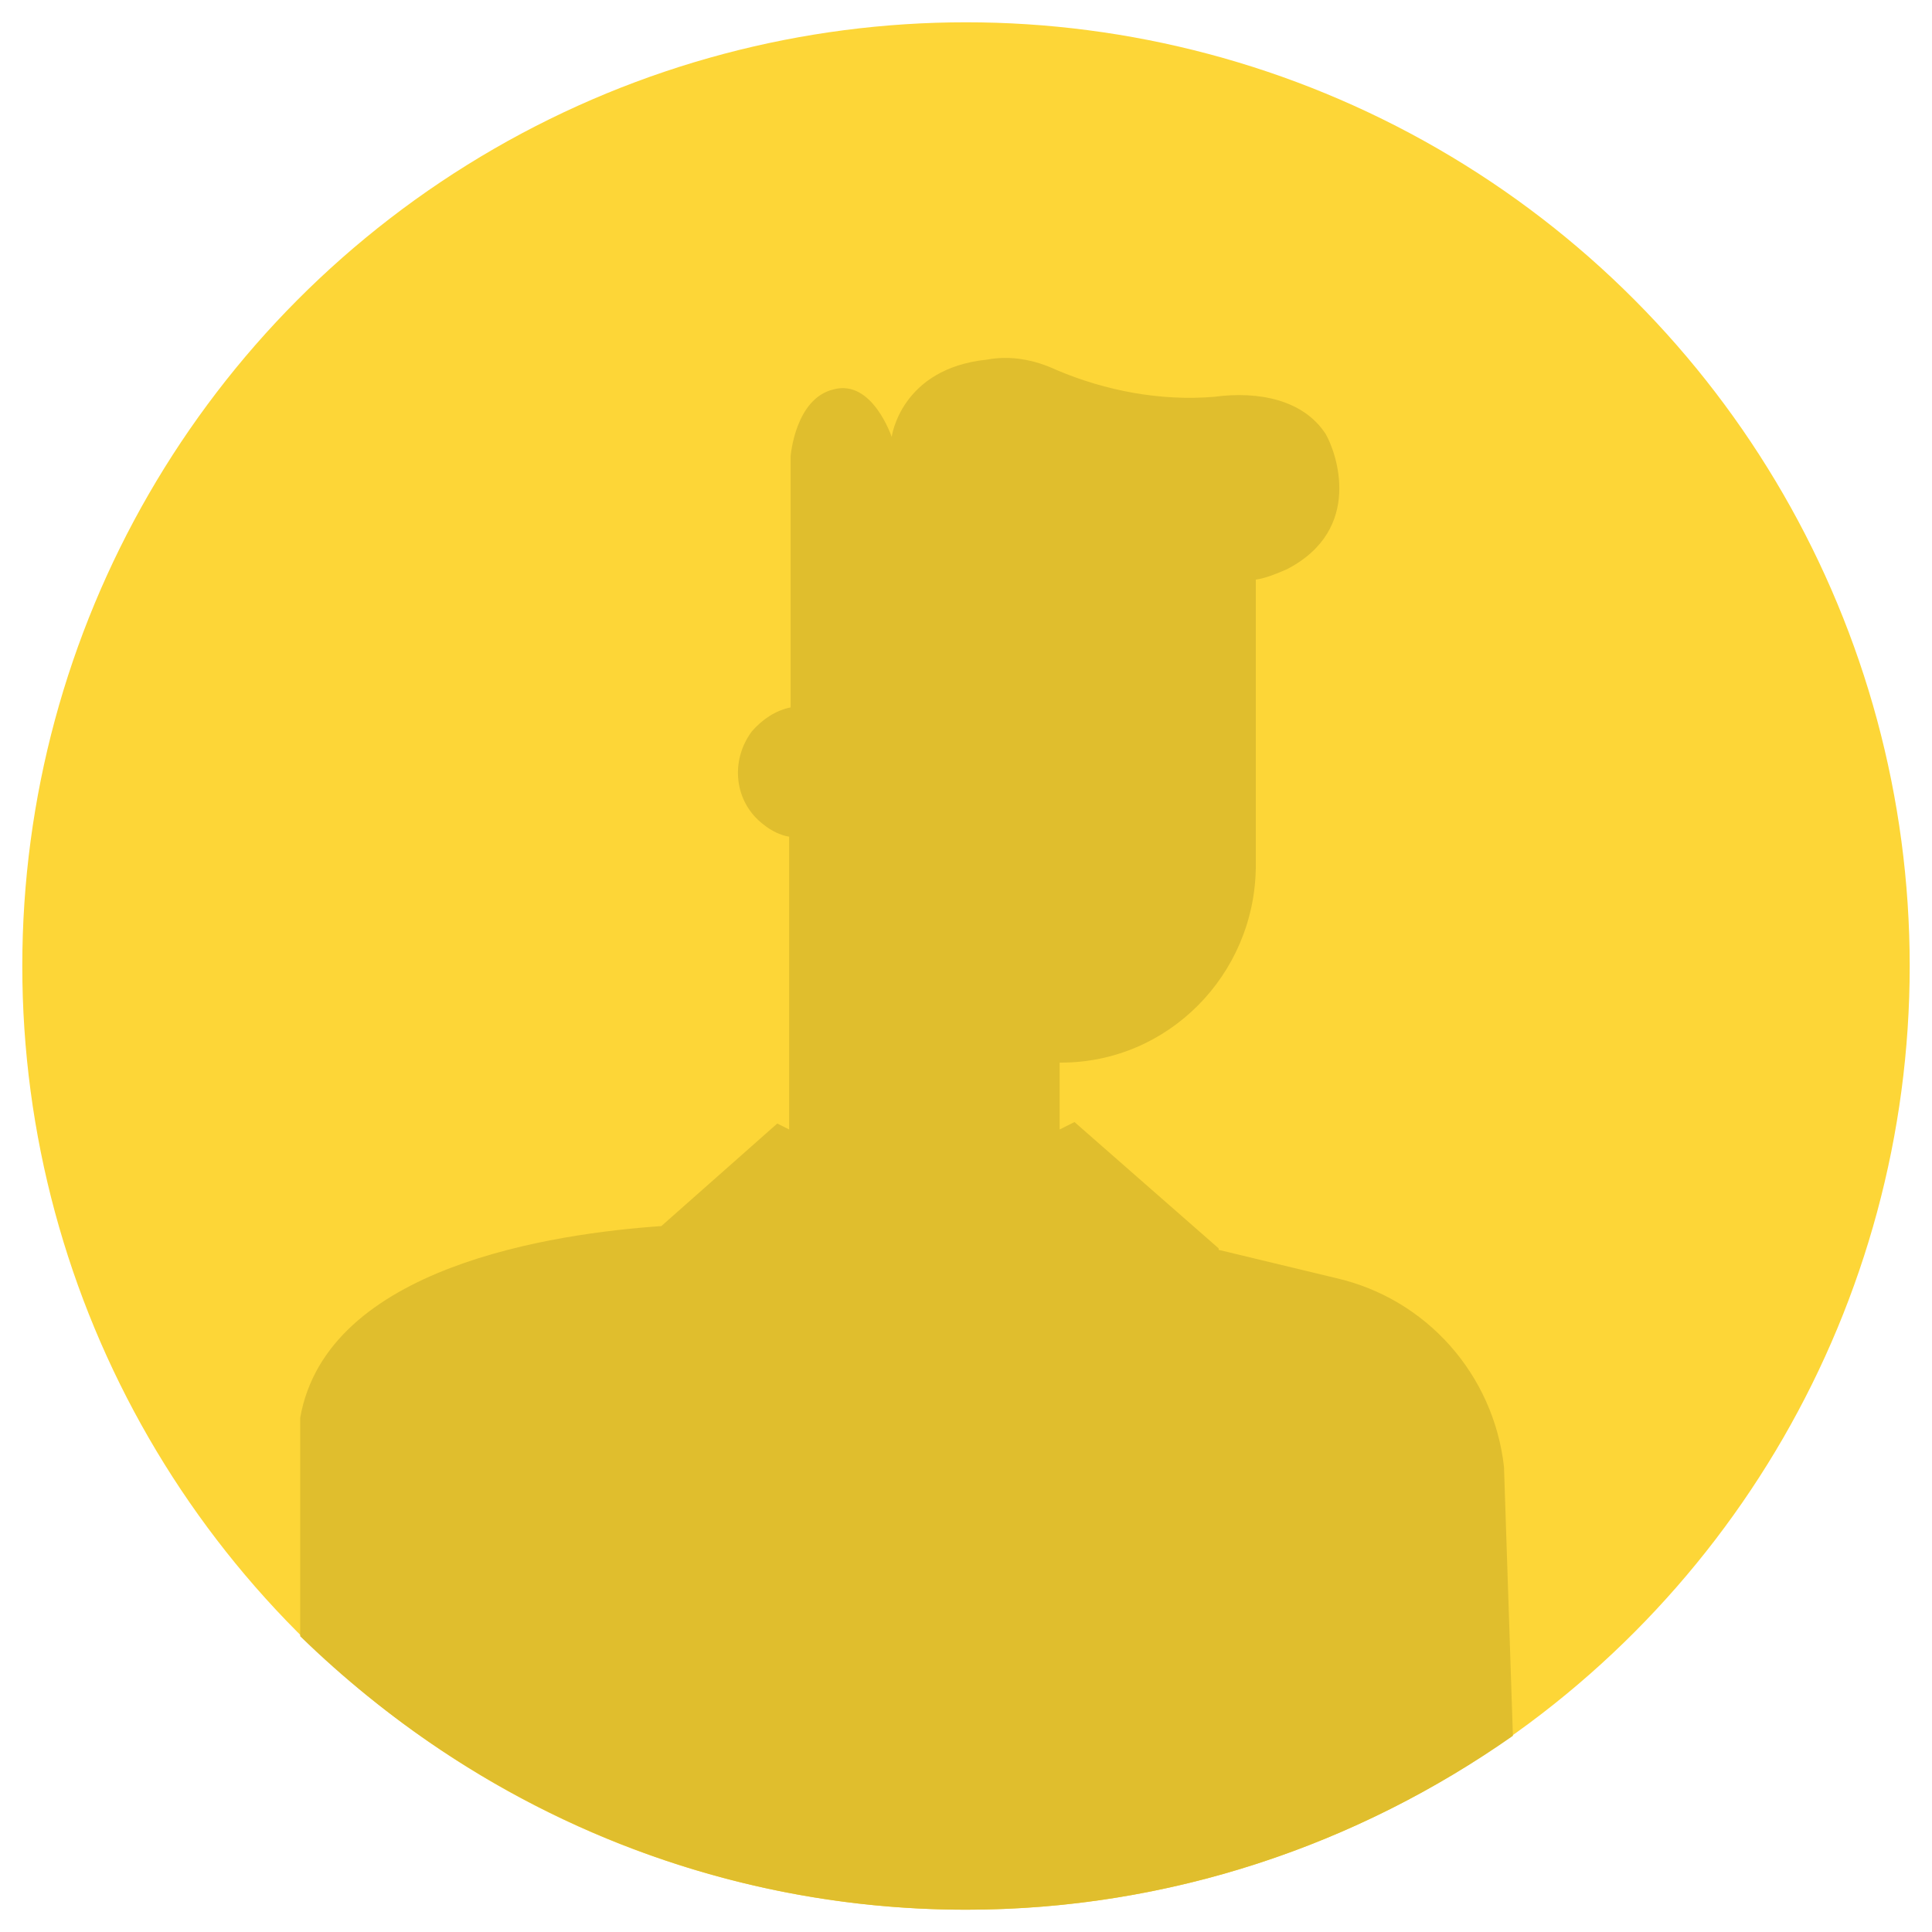 <?xml version="1.0" encoding="utf-8"?>
<!-- Generator: Adobe Illustrator 25.2.1, SVG Export Plug-In . SVG Version: 6.00 Build 0)  -->
<svg version="1.1" id="Calque_1" xmlns="http://www.w3.org/2000/svg" xmlns:xlink="http://www.w3.org/1999/xlink" x="0px" y="0px"
	 viewBox="0 0 130 130" style="enable-background:new 0 0 130 130;" xml:space="preserve">
<style type="text/css">
	.st0{fill-rule:evenodd;clip-rule:evenodd;fill:#FDD637;}
	.st1{fill:#9E9E9E;}
	.st2{fill-rule:evenodd;clip-rule:evenodd;fill:#E0BE2D;}
</style>
<g>
	<circle class="st0" cx="65" cy="65" r="63.5"/>
	<polyline class="st1" points="29.6,74 29.4,74 26.1,74 	"/>
	<path class="st2" d="M65,128.5c13.7,0,26.4-4.4,36.8-11.7l-0.6-18.1c-0.7-6.2-5.2-11.3-11.3-12.7L82,84.1l0-0.1l-9.7-8.5l-1,0.5
		v-4.5l0,0c0,0,0.1,0,0.1,0c7.2,0,13-5.9,13.1-13.1V39c0.7-0.1,1.4-0.4,2.1-0.7c5.2-2.7,3.3-7.9,2.6-9.1c-1.5-2.3-4.5-2.9-7.5-2.5
		c-3.6,0.3-7.3-0.4-10.6-1.8c-1.5-0.7-3.1-1-4.7-0.7c-5.8,0.6-6.4,5.2-6.4,5.2s-1.3-3.9-3.9-3.2c-2.6,0.6-2.9,4.5-2.9,4.5v1.7v15.2
		v0c-1,0.2-1.9,0.8-2.6,1.6c-1.5,2-1.2,4.8,0.8,6.3c0.5,0.4,1.1,0.7,1.7,0.8V76l-0.8-0.4l-7.8,6.9c-7.2,0.5-22.5,2.7-24.3,12.9v14.7
		C31.8,121.4,47.6,128.5,65,128.5z"/>
</g>
</svg>
